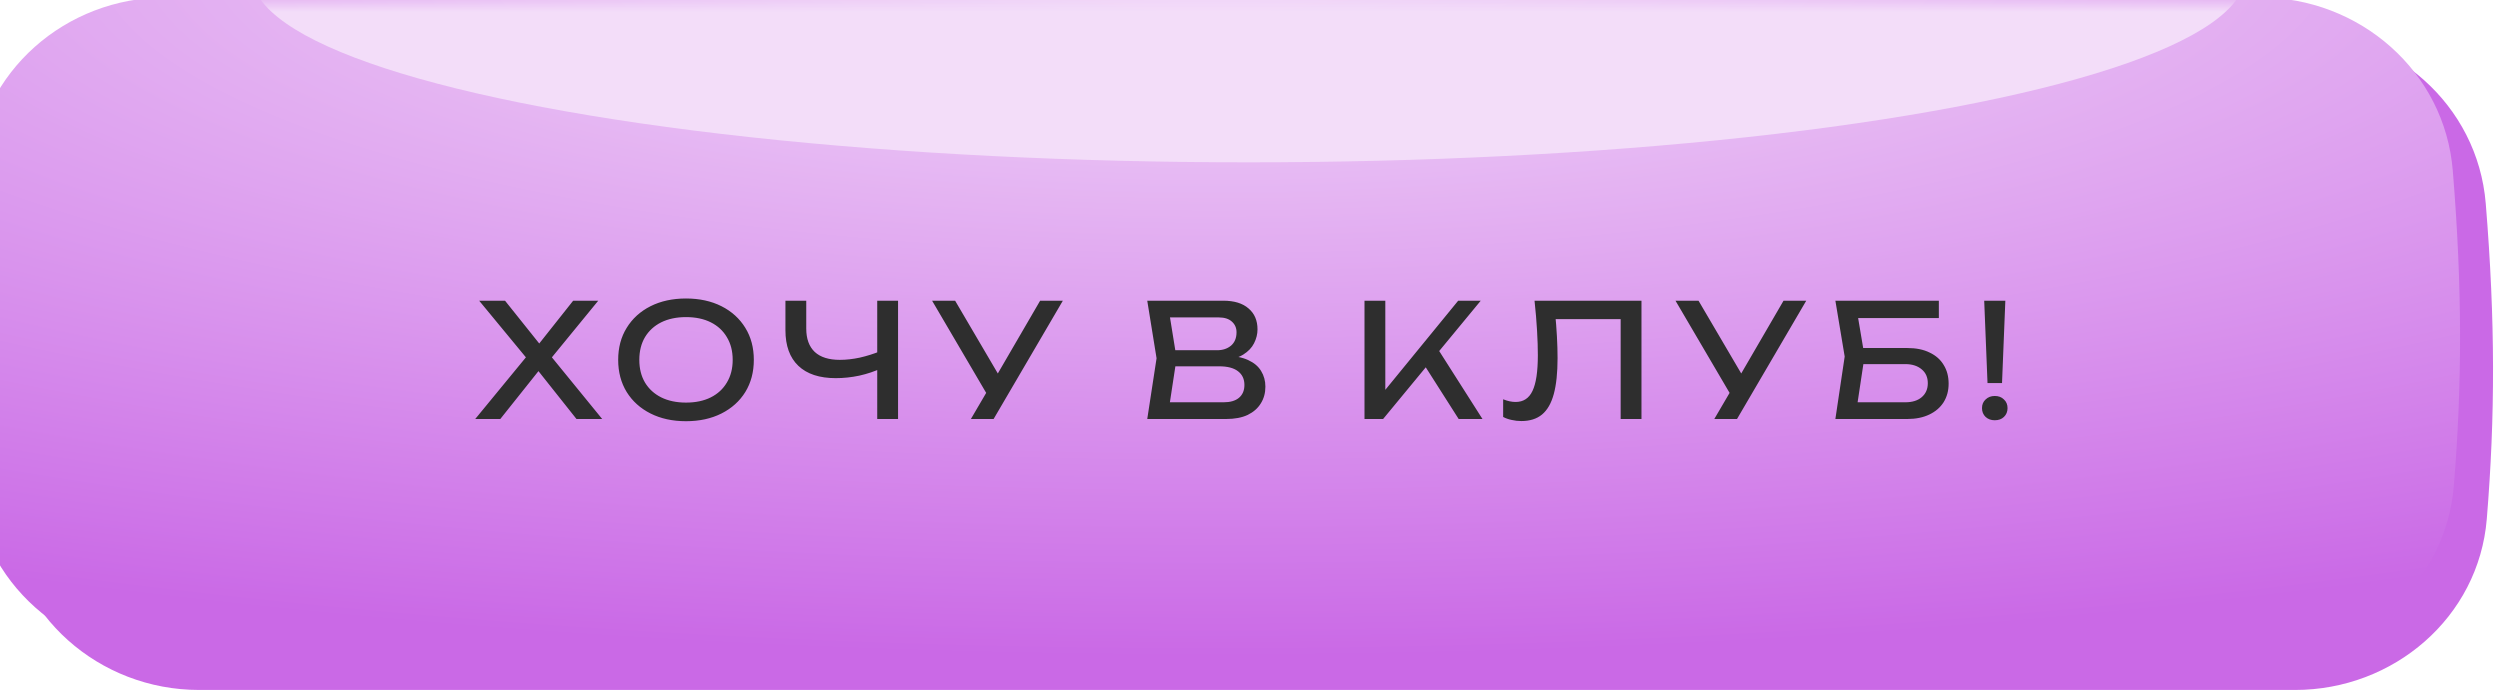 <?xml version="1.0" encoding="UTF-8"?> <svg xmlns="http://www.w3.org/2000/svg" width="317" height="88" viewBox="0 0 317 88" fill="none"><path d="M0.763 25.861C1.708 13.255 12.526 3.858 25.167 3.858H290.753C303.376 3.858 314.17 13.232 315.194 25.814C316.409 40.726 316.395 52.753 315.325 65.805C314.303 78.277 303.52 87.487 291.006 87.487H25.249C12.573 87.487 1.742 78.04 0.791 65.399C-0.246 51.608 -0.271 39.66 0.763 25.861Z" fill="#CA69E6"></path><g filter="url(#filter0_ii_4363_25)"><path d="M0.763 22.516C1.708 9.91 12.526 0.514 25.167 0.514H290.753C303.376 0.514 314.17 9.888 315.194 22.469C316.409 37.382 316.395 49.408 315.325 62.461C314.303 74.933 303.52 84.142 291.006 84.142H25.249C12.573 84.142 1.742 74.695 0.791 62.054C-0.246 48.263 -0.271 36.316 0.763 22.516Z" fill="url(#paint0_radial_4363_25)"></path></g><mask id="mask0_4363_25" style="mask-type:alpha" maskUnits="userSpaceOnUse" x="0" y="0" width="317" height="85"><path d="M0.763 22.516C1.708 9.91 12.525 0.514 25.167 0.514H290.744C303.367 0.514 314.161 9.888 315.186 22.469C316.4 37.382 316.386 49.408 315.316 62.46C314.294 74.932 303.511 84.142 290.997 84.142H25.249C12.573 84.142 1.742 74.695 0.791 62.054C-0.246 48.263 -0.271 36.316 0.763 22.516Z" fill="url(#paint1_linear_4363_25)"></path></mask><g mask="url(#mask0_4363_25)"><g filter="url(#filter1_f_4363_25)"><ellipse cx="158.314" cy="-3.25" rx="126.416" ry="23.834" fill="#F3DDF9"></ellipse></g></g><path d="M69.358 46.069V44.549L76.358 53.129H73.098L67.698 46.329H68.858L63.438 53.129H60.258L67.278 44.589V46.029L60.758 38.129H64.038L68.978 44.309H67.778L72.678 38.129H75.858L69.358 46.069ZM86.985 53.409C85.278 53.409 83.778 53.082 82.485 52.429C81.191 51.776 80.185 50.869 79.465 49.709C78.745 48.536 78.385 47.176 78.385 45.629C78.385 44.082 78.745 42.729 79.465 41.569C80.185 40.396 81.191 39.482 82.485 38.829C83.778 38.176 85.278 37.849 86.985 37.849C88.691 37.849 90.191 38.176 91.485 38.829C92.778 39.482 93.785 40.396 94.505 41.569C95.225 42.729 95.585 44.082 95.585 45.629C95.585 47.176 95.225 48.536 94.505 49.709C93.785 50.869 92.778 51.776 91.485 52.429C90.191 53.082 88.691 53.409 86.985 53.409ZM86.985 51.049C88.198 51.049 89.245 50.829 90.125 50.389C91.005 49.949 91.685 49.322 92.165 48.509C92.658 47.696 92.905 46.736 92.905 45.629C92.905 44.522 92.658 43.562 92.165 42.749C91.685 41.936 91.005 41.309 90.125 40.869C89.245 40.429 88.198 40.209 86.985 40.209C85.785 40.209 84.738 40.429 83.845 40.869C82.965 41.309 82.278 41.936 81.785 42.749C81.305 43.562 81.065 44.522 81.065 45.629C81.065 46.736 81.305 47.696 81.785 48.509C82.278 49.322 82.965 49.949 83.845 50.389C84.738 50.829 85.785 51.049 86.985 51.049ZM105.973 47.949C103.907 47.949 102.327 47.429 101.233 46.389C100.14 45.349 99.593 43.842 99.593 41.869V38.129H102.233V41.669C102.233 42.962 102.593 43.949 103.313 44.629C104.033 45.296 105.093 45.629 106.493 45.629C107.293 45.629 108.133 45.536 109.013 45.349C109.893 45.149 110.767 44.876 111.633 44.529L111.813 46.669C110.933 47.082 109.987 47.402 108.973 47.629C107.973 47.842 106.973 47.949 105.973 47.949ZM111.233 53.129V38.129H113.873V53.129H111.233ZM123.109 53.129L125.569 48.929H125.609L131.889 38.129H134.769L125.989 53.129H123.109ZM125.629 50.809L118.189 38.129H121.109L127.389 48.829L125.629 50.809ZM155.092 45.689L155.352 45.109C156.538 45.122 157.505 45.302 158.252 45.649C159.012 45.996 159.565 46.462 159.912 47.049C160.272 47.636 160.452 48.296 160.452 49.029C160.452 49.829 160.258 50.536 159.872 51.149C159.498 51.762 158.945 52.249 158.212 52.609C157.478 52.956 156.565 53.129 155.472 53.129H145.472L146.652 45.429L145.472 38.129H155.112C156.498 38.129 157.565 38.456 158.312 39.109C159.072 39.749 159.452 40.636 159.452 41.769C159.452 42.369 159.305 42.956 159.012 43.529C158.732 44.089 158.272 44.569 157.632 44.969C157.005 45.356 156.158 45.596 155.092 45.689ZM148.132 52.389L147.112 51.009H155.172C155.998 51.009 156.638 50.822 157.092 50.449C157.558 50.062 157.792 49.516 157.792 48.809C157.792 48.062 157.518 47.482 156.972 47.069C156.438 46.656 155.645 46.449 154.592 46.449H148.092V44.409H154.332C155.038 44.409 155.625 44.216 156.092 43.829C156.558 43.429 156.792 42.862 156.792 42.129C156.792 41.582 156.598 41.136 156.212 40.789C155.825 40.429 155.265 40.249 154.532 40.249H147.112L148.132 38.869L149.192 45.429L148.132 52.389ZM173.018 53.129V38.129H175.658V50.909L174.858 50.409L184.898 38.129H187.758L175.378 53.129H173.018ZM180.158 45.589L182.018 43.769L187.978 53.129H184.958L180.158 45.589ZM194.579 38.129H208.139V53.129H205.499V39.269L206.699 40.469H196.059L197.179 39.569C197.286 40.662 197.366 41.696 197.419 42.669C197.472 43.642 197.499 44.556 197.499 45.409C197.499 47.276 197.339 48.796 197.019 49.969C196.699 51.142 196.199 52.009 195.519 52.569C194.852 53.116 193.979 53.389 192.899 53.389C192.486 53.389 192.079 53.342 191.679 53.249C191.279 53.169 190.919 53.042 190.599 52.869V50.629C191.159 50.856 191.686 50.969 192.179 50.969C193.166 50.969 193.879 50.502 194.319 49.569C194.772 48.636 194.999 47.122 194.999 45.029C194.999 44.122 194.966 43.089 194.899 41.929C194.832 40.756 194.726 39.489 194.579 38.129ZM217.373 53.129L219.833 48.929H219.873L226.153 38.129H229.033L220.253 53.129H217.373ZM219.893 50.809L212.453 38.129H215.373L221.653 48.829L219.893 50.809ZM234.846 44.129H241.846C242.966 44.129 243.912 44.322 244.686 44.709C245.472 45.082 246.066 45.609 246.466 46.289C246.879 46.956 247.086 47.742 247.086 48.649C247.086 49.542 246.872 50.329 246.446 51.009C246.019 51.676 245.412 52.196 244.626 52.569C243.839 52.942 242.912 53.129 241.846 53.129H232.726L233.906 45.209L232.726 38.129H245.846V40.329H234.386L235.386 38.989L236.426 45.169L235.346 52.329L234.326 51.009H241.606C242.472 51.009 243.159 50.796 243.666 50.369C244.186 49.929 244.446 49.336 244.446 48.589C244.446 47.842 244.186 47.256 243.666 46.829C243.146 46.389 242.452 46.169 241.586 46.169H234.846V44.129ZM251.597 38.129H254.277L253.857 48.569H252.017L251.597 38.129ZM252.937 53.289C252.471 53.289 252.084 53.149 251.777 52.869C251.471 52.576 251.317 52.202 251.317 51.749C251.317 51.296 251.471 50.929 251.777 50.649C252.084 50.356 252.471 50.209 252.937 50.209C253.417 50.209 253.804 50.356 254.097 50.649C254.404 50.929 254.557 51.296 254.557 51.749C254.557 52.202 254.404 52.576 254.097 52.869C253.804 53.149 253.417 53.289 252.937 53.289Z" fill="#2E2E2E"></path><defs><filter id="filter0_ii_4363_25" x="-4.181" y="-3.668" width="320.299" height="91.156" filterUnits="userSpaceOnUse" color-interpolation-filters="sRGB"><feFlood flood-opacity="0" result="BackgroundImageFix"></feFlood><feBlend mode="normal" in="SourceGraphic" in2="BackgroundImageFix" result="shape"></feBlend><feColorMatrix in="SourceAlpha" type="matrix" values="0 0 0 0 0 0 0 0 0 0 0 0 0 0 0 0 0 0 127 0" result="hardAlpha"></feColorMatrix><feOffset dy="3.345"></feOffset><feGaussianBlur stdDeviation="13.799"></feGaussianBlur><feComposite in2="hardAlpha" operator="arithmetic" k2="-1" k3="1"></feComposite><feColorMatrix type="matrix" values="0 0 0 0 0.792 0 0 0 0 0.412 0 0 0 0 0.902 0 0 0 1 0"></feColorMatrix><feBlend mode="normal" in2="shape" result="effect1_innerShadow_4363_25"></feBlend><feColorMatrix in="SourceAlpha" type="matrix" values="0 0 0 0 0 0 0 0 0 0 0 0 0 0 0 0 0 0 127 0" result="hardAlpha"></feColorMatrix><feOffset dx="-4.181" dy="-4.181"></feOffset><feGaussianBlur stdDeviation="4.181"></feGaussianBlur><feComposite in2="hardAlpha" operator="arithmetic" k2="-1" k3="1"></feComposite><feColorMatrix type="matrix" values="0 0 0 0 0.953 0 0 0 0 0.867 0 0 0 0 0.976 0 0 0 1 0"></feColorMatrix><feBlend mode="normal" in2="effect1_innerShadow_4363_25" result="effect2_innerShadow_4363_25"></feBlend></filter><filter id="filter1_f_4363_25" x="-13.261" y="-72.244" width="343.151" height="137.987" filterUnits="userSpaceOnUse" color-interpolation-filters="sRGB"><feFlood flood-opacity="0" result="BackgroundImageFix"></feFlood><feBlend mode="normal" in="SourceGraphic" in2="BackgroundImageFix" result="shape"></feBlend><feGaussianBlur stdDeviation="22.58" result="effect1_foregroundBlur_4363_25"></feGaussianBlur></filter><radialGradient id="paint0_radial_4363_25" cx="0" cy="0" r="1" gradientUnits="userSpaceOnUse" gradientTransform="translate(158.059 -5.194) rotate(90) scale(89.337 337.692)"><stop stop-color="#F3DDF9"></stop><stop offset="1" stop-color="#CA69E6"></stop></radialGradient><linearGradient id="paint1_linear_4363_25" x1="157.934" y1="0.514" x2="157.934" y2="84.142" gradientUnits="userSpaceOnUse"><stop stop-color="#6CC2FF"></stop><stop offset="1" stop-color="#0A96F9"></stop></linearGradient></defs></svg> 